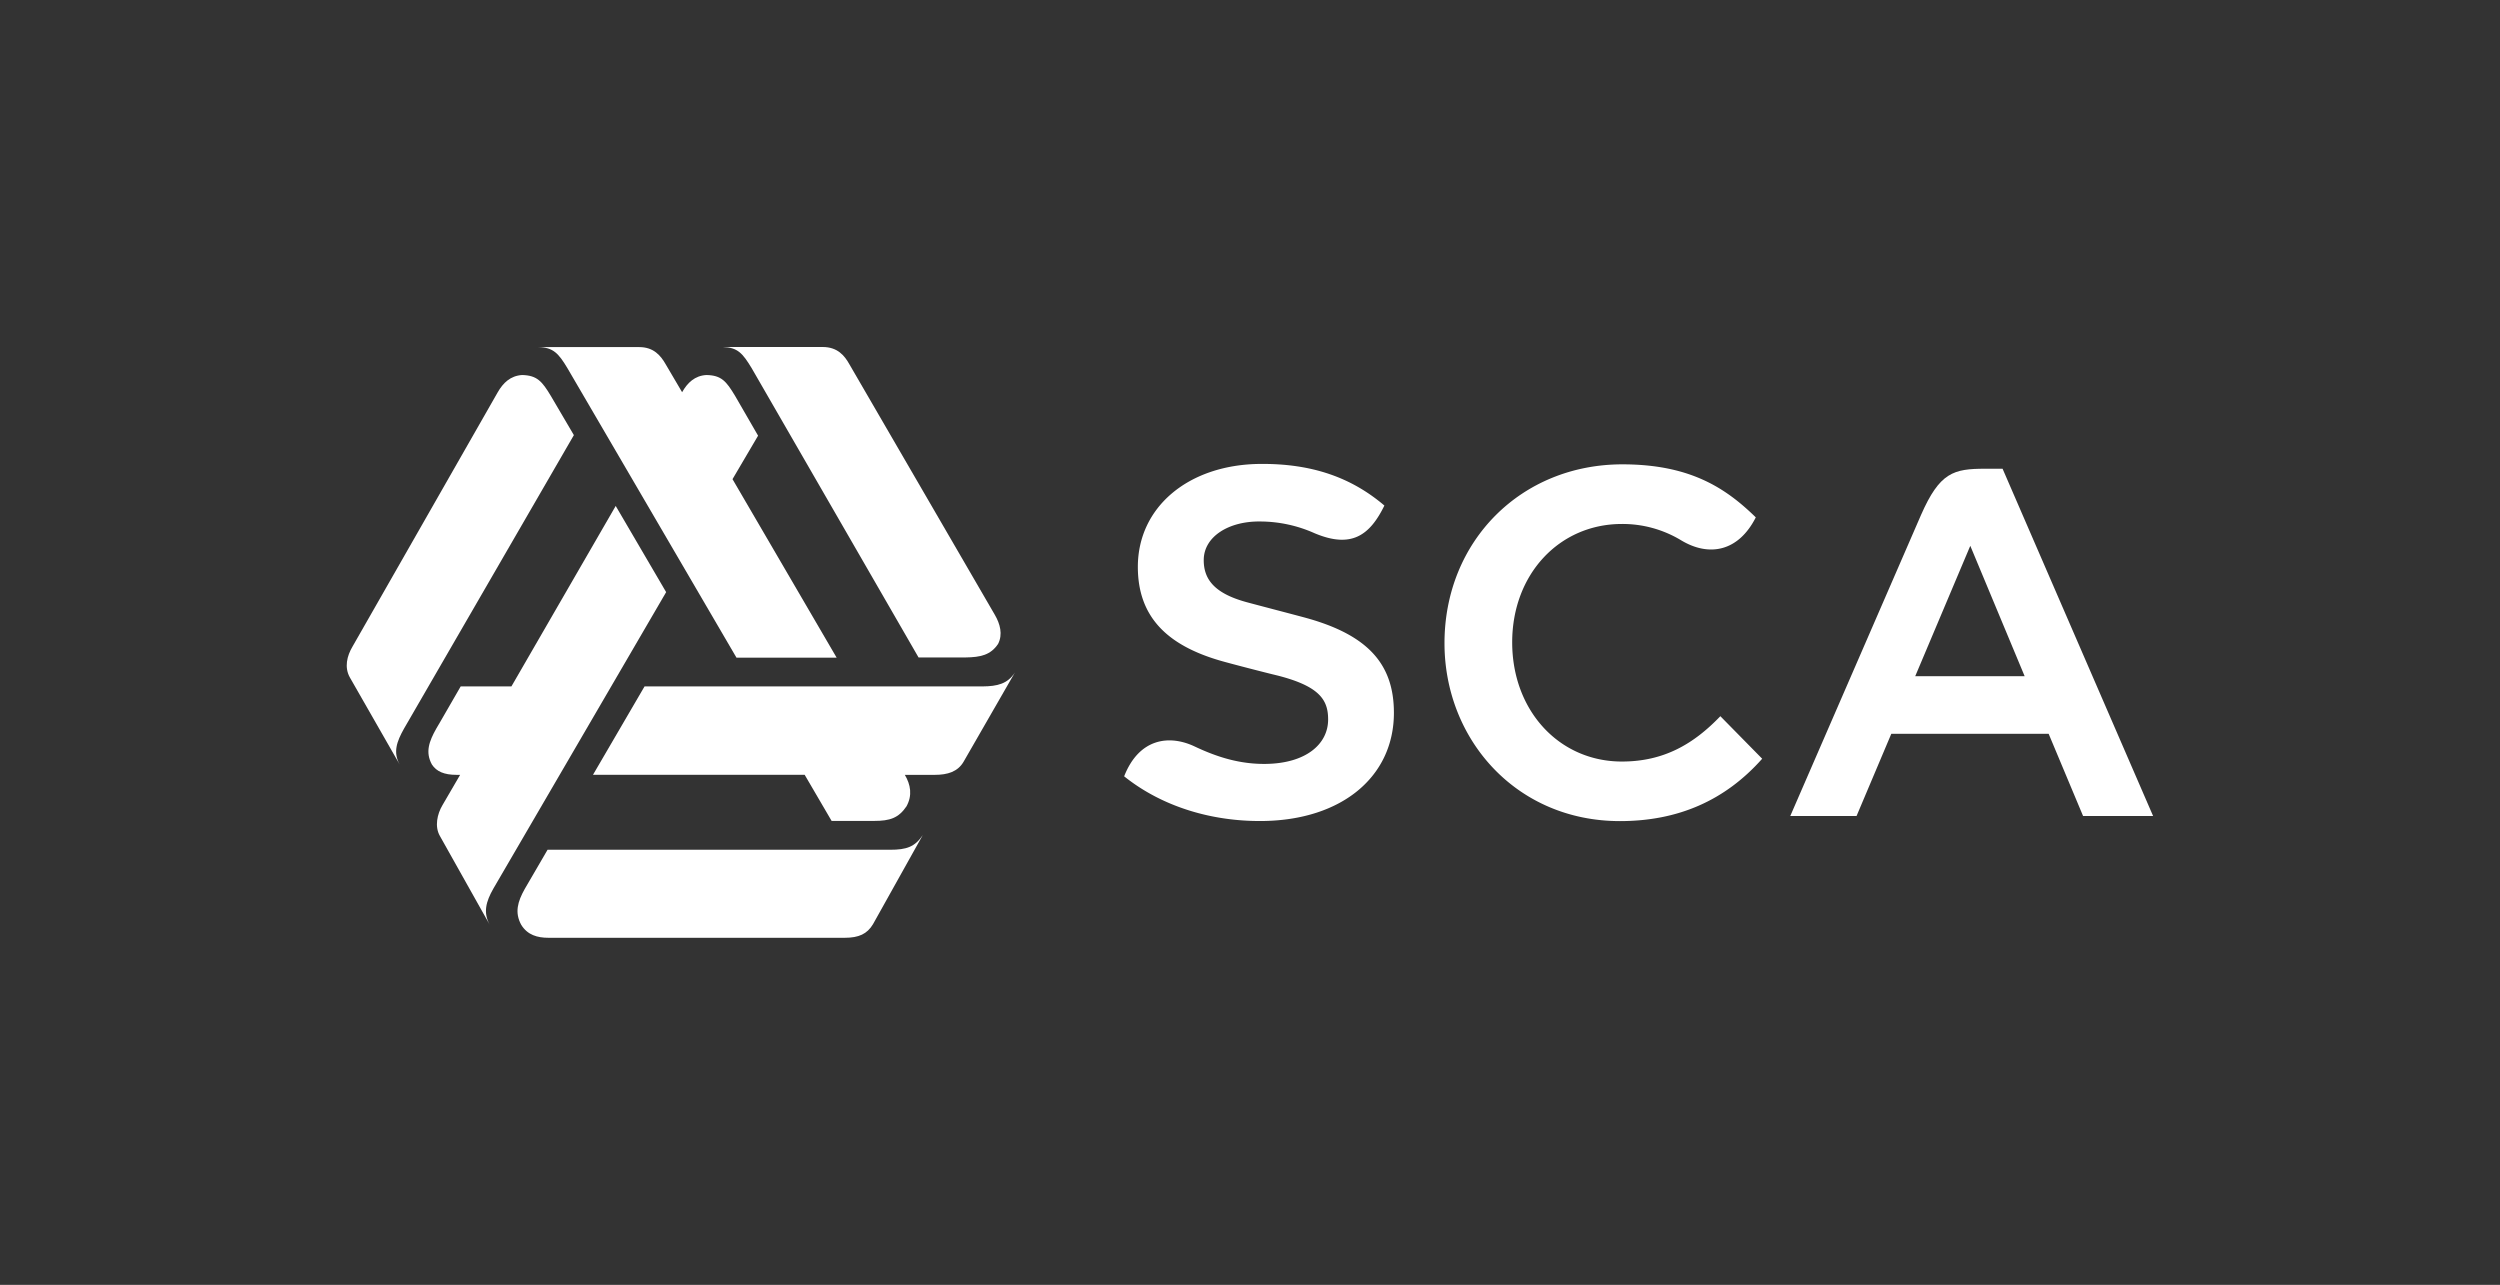 <svg id="Lager_1" data-name="Lager 1" xmlns="http://www.w3.org/2000/svg" viewBox="0 0 848.62 436.15"><rect x="0" y="0" width="848.62" height="436.15" fill="#333333" stroke="none"/><defs><style>.cls-1{fill:#fff;}</style></defs><title>SCA_Logotype_RGB_Horizontal_White</title><path class="cls-1" d="M381.59,263.52c13.26,10.62,30.32,15.35,46.92,15.17,27.12-.29,44.65-15.18,44.65-36.72,0-16.35-8.59-26.38-29.93-32.25-2.48-.69-16.84-4.43-20.27-5.37-10.52-2.92-14.45-7.57-14.35-14.42.12-7.82,8.55-13.11,19.36-12.91a45.55,45.55,0,0,1,18.3,4c12.53,5.26,18.73.65,23.66-9.41-11.07-9.42-24.44-14.32-42.31-14.13-24.23.26-41.38,14.65-41.38,34.95,0,17,10,26.56,27.85,31.79,3.59,1.05,16.19,4.28,18.18,4.75,15.61,3.71,18.56,8.52,18.56,15.25,0,8.45-7.63,14.94-21.24,15.09-8.51.09-16.09-2.15-24-5.89C396.9,249.28,386.66,250.6,381.59,263.52Z"/><path class="cls-1" d="M596,175.62c-10.24-10-22.35-18-45.28-18-34.43,0-60.39,26.1-60.39,60.72,0,32.55,24.27,60.38,59.56,60.38,19.57,0,35.59-6.88,48.28-21.17l-14.2-14.44c-9,9.38-19.11,15.39-33.42,15.39-21.29,0-37.24-17.25-37.24-40.48,0-23.05,15.94-40.16,37.24-40.16a38.44,38.44,0,0,1,20.08,5.53C580.22,189.18,590.16,187.16,596,175.62Z"/><path class="cls-1" d="M679.77,159.11h-5.93c-10.71,0-15.41,1.23-21.77,15.73L607.7,277h22.5L642,249.09h53.41L707.1,277h23.77Zm7.49,70.42H650.12l18.69-44.26Z"/><path class="cls-1" d="M226.12,201,209,171.74,173.6,233H156.38l-7,12.13-1.29,2.19c-2.44,4.35-3.78,8-1.48,12.19l0,0c1.56,2.38,4.16,3.51,8.35,3.51h1.23l-6,10.3c-1.78,3-2.71,7.23-.88,10.43l16.92,30.15c-2.3-4.19-1.23-7.89,1.2-12.19Z"/><path class="cls-1" d="M255.12,124.92l56.68,98.25h16c5-.08,8.46-.79,11-4.6,1.64-3.21.71-6.76-1.12-9.89l-49.34-85c-1.67-3-4.05-5.89-9.09-5.89l-33.9,0C250.41,117.93,252.08,119.93,255.12,124.92Z"/><path class="cls-1" d="M192.58,124.92,250,223.25h34l-35.35-60.6,8.68-14.76-7.8-13.5c-3-5-4.66-7-9.75-7.09-3.94.22-6.43,2.63-8.24,5.83v0L226,123.71c-1.7-3-4.11-5.89-9-5.89H182.78C187.76,117.93,189.59,119.93,192.58,124.92Z"/><path class="cls-1" d="M333.58,233H218.79l-17.5,30h71.85l9.15,15.66h14.4c5.45,0,8.32-1,11-4.93,2.08-3.75,1.42-7.39-.55-10.71v0h10.22c4.3,0,7.75-1.07,9.72-4.44l17.42-30.29C342,232.15,338.53,232.95,333.58,233Z"/><path class="cls-1" d="M302.14,288.45H185.87l-7.75,13.31c-2.41,4.3-3.48,8-1.18,12.19,2.14,3.45,5.48,4.38,9.23,4.38H286.75c4.79,0,7.61-1.32,9.58-4.6l16.9-30.26C310.55,287.49,307.67,288.45,302.14,288.45Z"/><path class="cls-1" d="M194.8,147.7,187,134.42c-3-5-4.71-7-9.78-7.12-3.94.25-6.44,2.66-8.27,5.86l-49.32,86.37c-1.81,3.07-2.85,7-.82,10.52l16.87,29.49c-2.33-4.19-1-7.83,1.45-12.19Z"/></svg>